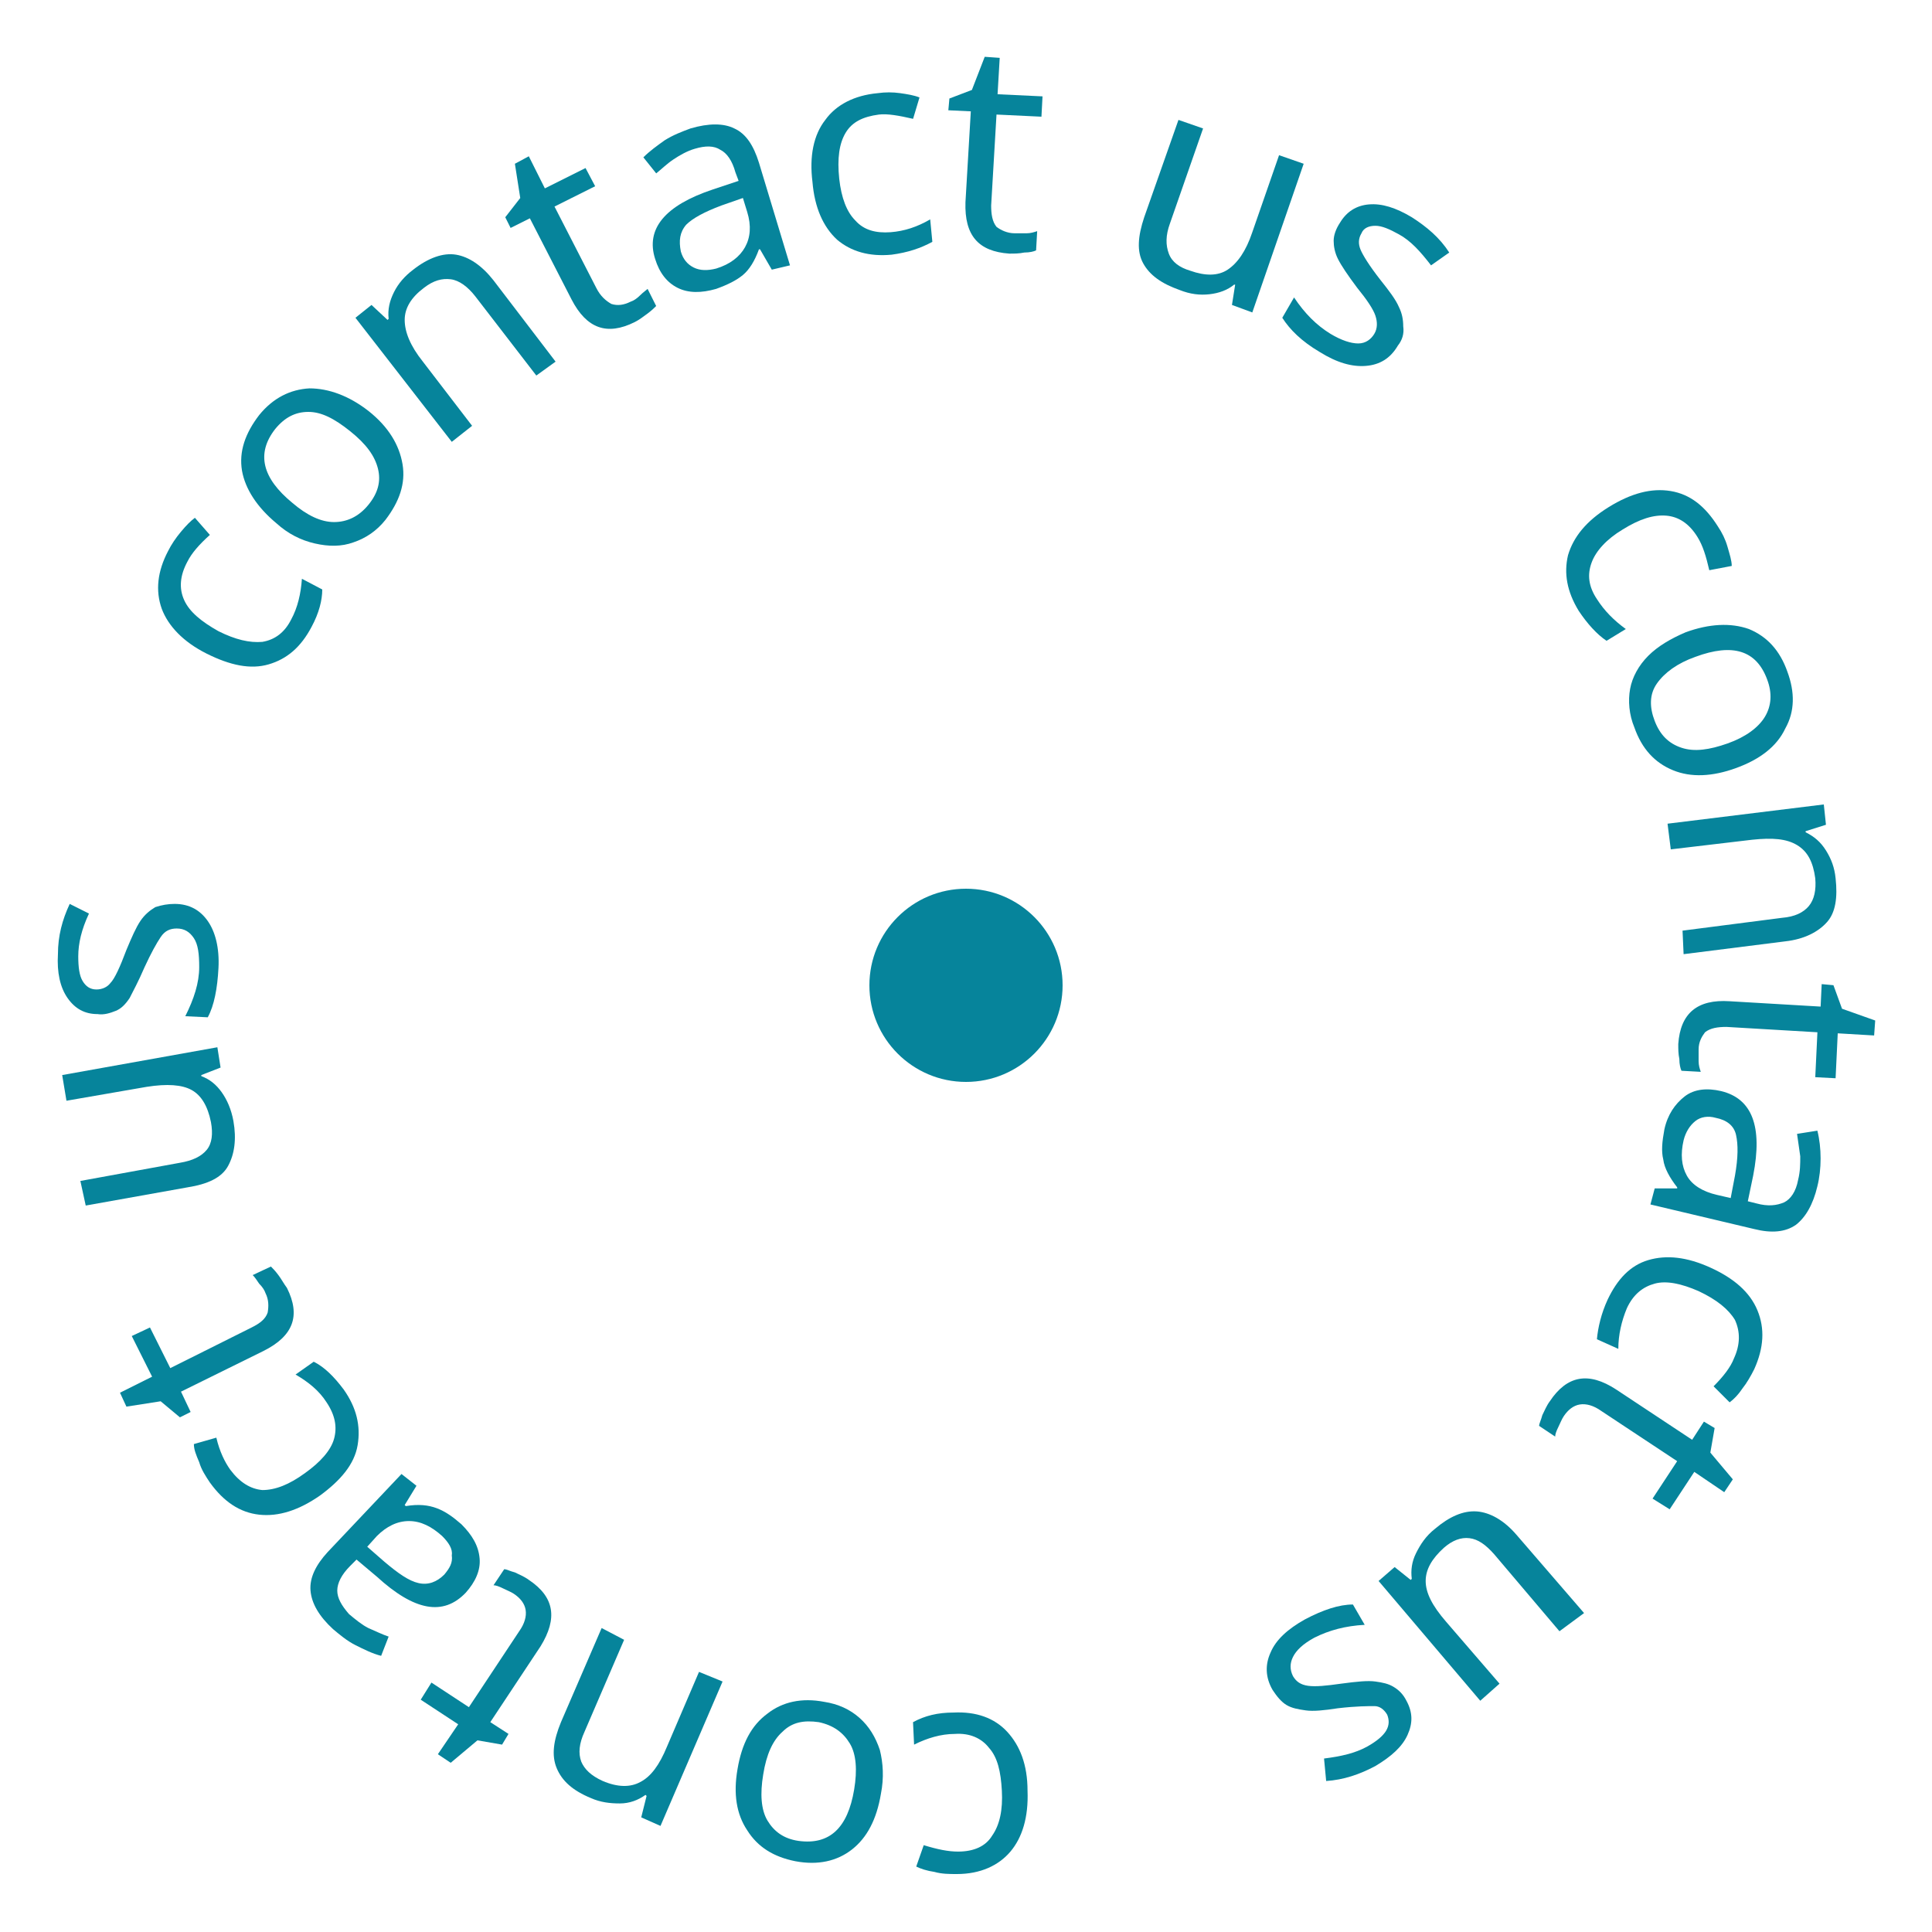 <svg width="100" height="100" viewBox="0 0 100 100" fill="none" xmlns="http://www.w3.org/2000/svg">
<g clip-path="url(#clip0_1_2225)">
<circle cx="50" cy="51" r="5" fill="#06849B"/>
<path d="M16.126 32.448C15.572 33.5 14.852 34.109 13.91 34.386C12.968 34.663 11.916 34.441 10.697 33.832C9.478 33.223 8.703 32.393 8.371 31.507C8.038 30.566 8.149 29.569 8.703 28.517C8.869 28.185 9.091 27.853 9.368 27.521C9.645 27.189 9.866 26.967 10.088 26.801L10.863 27.687C10.309 28.185 9.922 28.628 9.7 29.071C9.312 29.791 9.257 30.455 9.534 31.064C9.811 31.673 10.42 32.171 11.306 32.67C12.193 33.112 12.913 33.279 13.578 33.223C14.242 33.112 14.741 32.725 15.073 32.061C15.406 31.452 15.572 30.732 15.627 29.957L16.68 30.511C16.68 31.064 16.514 31.729 16.126 32.448Z" fill="#06849B"/>
<path d="M19.063 21.264C20.116 22.095 20.669 23.036 20.836 24.032C21.002 25.029 20.669 25.97 19.949 26.911C19.506 27.465 18.952 27.852 18.288 28.074C17.678 28.295 17.013 28.295 16.293 28.129C15.573 27.963 14.908 27.631 14.299 27.077C13.302 26.247 12.693 25.306 12.526 24.365C12.36 23.368 12.693 22.427 13.413 21.486C14.133 20.6 15.019 20.157 16.016 20.102C17.013 20.102 18.066 20.489 19.063 21.264ZM15.13 26.026C15.905 26.69 16.626 27.022 17.29 27.022C17.955 27.022 18.564 26.745 19.063 26.136C19.562 25.527 19.728 24.918 19.562 24.254C19.395 23.59 18.952 22.981 18.121 22.316C17.29 21.652 16.626 21.32 15.961 21.32C15.296 21.32 14.742 21.597 14.244 22.206C13.247 23.479 13.579 24.752 15.13 26.026Z" fill="#06849B"/>
<path d="M27.76 19.438L24.603 15.341C24.215 14.843 23.772 14.511 23.329 14.455C22.885 14.4 22.442 14.511 21.944 14.898C21.279 15.396 20.947 15.95 20.947 16.559C20.947 17.168 21.224 17.888 21.888 18.718L24.436 22.04L23.384 22.87L18.398 16.448L19.229 15.784L20.06 16.559L20.116 16.504C20.06 16.006 20.171 15.563 20.393 15.12C20.614 14.677 20.947 14.289 21.39 13.957C22.165 13.348 22.941 13.071 23.605 13.182C24.27 13.293 24.935 13.736 25.544 14.511L28.757 18.718L27.76 19.438Z" fill="#06849B"/>
<path d="M32.633 15.618C32.8 15.563 32.966 15.452 33.132 15.286C33.298 15.12 33.464 15.009 33.52 14.954L33.963 15.839C33.852 15.95 33.741 16.061 33.52 16.227C33.298 16.393 33.077 16.559 32.855 16.67C31.415 17.39 30.362 17.002 29.587 15.507L27.426 11.3L26.429 11.798L26.152 11.245L26.928 10.248L26.651 8.476L27.371 8.089L28.202 9.75L30.307 8.698L30.805 9.639L28.701 10.691L30.861 14.898C31.082 15.341 31.359 15.563 31.636 15.729C31.969 15.839 32.301 15.784 32.633 15.618Z" fill="#06849B"/>
<path d="M39.948 13.957L39.339 12.905H39.283C39.062 13.514 38.785 13.957 38.453 14.234C38.12 14.51 37.677 14.732 37.068 14.953C36.292 15.175 35.627 15.175 35.073 14.898C34.52 14.621 34.132 14.123 33.91 13.403C33.412 11.853 34.409 10.635 36.901 9.805L38.231 9.362L38.065 8.919C37.898 8.31 37.622 7.922 37.289 7.756C36.957 7.535 36.514 7.535 35.96 7.701C35.572 7.812 35.184 8.033 34.852 8.255C34.52 8.476 34.242 8.753 33.965 8.974L33.301 8.144C33.633 7.812 34.021 7.535 34.409 7.258C34.852 6.981 35.295 6.815 35.738 6.649C36.68 6.372 37.455 6.372 38.009 6.649C38.619 6.926 39.006 7.535 39.283 8.421L40.89 13.735L39.948 13.957ZM37.068 13.901C37.788 13.68 38.286 13.293 38.563 12.794C38.84 12.296 38.896 11.687 38.674 10.967L38.453 10.248L37.345 10.635C36.458 10.967 35.849 11.299 35.517 11.632C35.184 12.019 35.129 12.462 35.24 13.016C35.35 13.403 35.572 13.68 35.904 13.846C36.237 14.012 36.624 14.012 37.068 13.901Z" fill="#06849B"/>
<path d="M46.153 13.182C44.989 13.293 44.048 13.016 43.328 12.407C42.607 11.742 42.164 10.746 42.053 9.417C41.887 8.089 42.109 6.981 42.718 6.206C43.272 5.431 44.214 4.933 45.432 4.822C45.82 4.767 46.208 4.767 46.596 4.822C46.983 4.878 47.316 4.933 47.593 5.044L47.261 6.151C46.54 5.985 45.931 5.874 45.488 5.93C44.657 6.04 44.103 6.317 43.771 6.871C43.438 7.424 43.328 8.199 43.438 9.251C43.549 10.248 43.826 10.967 44.269 11.41C44.712 11.909 45.322 12.075 46.097 12.019C46.817 11.964 47.482 11.742 48.147 11.355L48.258 12.518C47.648 12.85 46.983 13.071 46.153 13.182Z" fill="#06849B"/>
<path d="M52.52 12.075C52.687 12.075 52.908 12.075 53.13 12.075C53.351 12.075 53.517 12.019 53.684 11.964L53.628 12.96C53.517 13.016 53.296 13.071 53.019 13.071C52.742 13.127 52.52 13.127 52.243 13.127C50.637 13.016 49.917 12.185 49.972 10.469L50.249 5.763L49.086 5.708L49.141 5.099L50.305 4.656L50.969 2.94L51.745 2.995L51.634 4.878L53.961 4.988L53.905 6.04L51.579 5.929L51.302 10.635C51.302 11.078 51.357 11.466 51.579 11.742C51.8 11.909 52.133 12.075 52.52 12.075Z" fill="#06849B"/>
<path d="M62.271 6.649L60.553 11.576C60.332 12.185 60.332 12.684 60.498 13.127C60.664 13.569 61.052 13.846 61.606 14.012C62.382 14.289 63.046 14.289 63.545 13.957C64.043 13.625 64.487 13.016 64.819 12.019L66.204 8.033L67.478 8.476L64.819 16.172L63.766 15.784L63.932 14.732H63.877C63.545 15.009 63.102 15.175 62.603 15.23C62.105 15.286 61.606 15.23 61.052 15.009C60.11 14.677 59.501 14.234 59.169 13.625C58.836 13.016 58.892 12.241 59.224 11.244L60.997 6.206L62.271 6.649Z" fill="#06849B"/>
<path d="M72.354 17.887C71.966 18.552 71.412 18.884 70.692 18.939C69.972 18.995 69.196 18.773 68.31 18.22C67.368 17.666 66.759 17.057 66.371 16.448L66.98 15.396C67.534 16.227 68.144 16.835 68.864 17.278C69.418 17.611 69.916 17.777 70.304 17.777C70.692 17.777 70.969 17.555 71.135 17.278C71.301 17.002 71.301 16.669 71.19 16.337C71.08 16.005 70.747 15.507 70.249 14.898C69.75 14.233 69.418 13.735 69.252 13.403C69.085 13.071 69.03 12.739 69.03 12.462C69.03 12.185 69.141 11.853 69.362 11.521C69.695 10.967 70.193 10.635 70.858 10.58C71.523 10.524 72.243 10.746 73.074 11.244C73.849 11.742 74.514 12.296 75.013 13.071L74.071 13.735C73.517 13.015 73.018 12.462 72.409 12.13C71.91 11.853 71.523 11.687 71.19 11.687C70.858 11.687 70.581 11.798 70.47 12.074C70.304 12.351 70.304 12.628 70.415 12.905C70.526 13.182 70.858 13.735 71.467 14.51C71.91 15.064 72.243 15.507 72.409 15.894C72.575 16.227 72.631 16.559 72.631 16.891C72.686 17.278 72.575 17.611 72.354 17.887Z" fill="#06849B"/>
<path d="M81.714 31.618C81.105 30.621 80.939 29.68 81.16 28.739C81.437 27.798 82.102 26.968 83.265 26.248C84.428 25.528 85.481 25.251 86.478 25.417C87.475 25.583 88.251 26.192 88.915 27.244C89.137 27.576 89.303 27.909 89.414 28.296C89.525 28.684 89.635 29.016 89.635 29.293L88.472 29.514C88.306 28.794 88.14 28.241 87.863 27.798C87.42 27.078 86.866 26.746 86.256 26.691C85.592 26.635 84.872 26.857 83.985 27.41C83.154 27.909 82.6 28.518 82.379 29.127C82.157 29.736 82.213 30.345 82.656 31.009C83.043 31.618 83.542 32.116 84.151 32.559L83.154 33.168C82.656 32.836 82.157 32.282 81.714 31.618Z" fill="#06849B"/>
<path d="M89.858 39.755C88.639 40.198 87.531 40.254 86.59 39.866C85.648 39.478 84.983 38.759 84.595 37.652C84.318 36.987 84.263 36.267 84.374 35.658C84.485 35.05 84.817 34.441 85.316 33.942C85.814 33.444 86.479 33.056 87.254 32.724C88.473 32.282 89.581 32.226 90.523 32.558C91.464 32.946 92.129 33.666 92.517 34.773C92.905 35.825 92.905 36.821 92.406 37.707C91.963 38.648 91.077 39.312 89.858 39.755ZM87.753 33.998C86.811 34.33 86.146 34.828 85.759 35.382C85.371 35.935 85.371 36.6 85.648 37.319C85.925 38.039 86.368 38.482 87.033 38.703C87.698 38.925 88.473 38.814 89.415 38.482C90.356 38.15 91.021 37.652 91.353 37.098C91.686 36.544 91.741 35.88 91.464 35.16C90.91 33.666 89.692 33.278 87.753 33.998Z" fill="#06849B"/>
<path d="M87.088 48.17L92.24 47.506C92.904 47.451 93.348 47.229 93.625 46.897C93.902 46.565 94.012 46.067 93.957 45.458C93.846 44.627 93.569 44.074 93.015 43.741C92.461 43.409 91.741 43.354 90.689 43.465L86.479 43.963L86.312 42.634L94.4 41.638L94.511 42.69L93.458 43.022V43.077C93.902 43.299 94.234 43.575 94.511 44.018C94.788 44.461 94.954 44.904 95.01 45.458C95.12 46.454 95.01 47.229 94.566 47.727C94.123 48.226 93.403 48.613 92.406 48.724L87.143 49.388L87.088 48.17Z" fill="#06849B"/>
<path d="M87.92 54.316C87.92 54.482 87.92 54.703 87.92 54.925C87.92 55.146 87.975 55.312 88.031 55.478L87.033 55.423C86.978 55.312 86.923 55.091 86.923 54.814C86.867 54.537 86.867 54.316 86.867 54.039C86.978 52.433 87.864 51.714 89.526 51.824L94.235 52.101L94.29 50.938L94.899 50.994L95.343 52.212L97.06 52.821L97.004 53.596L95.121 53.485L95.01 55.81L93.958 55.755L94.069 53.43L89.36 53.153C88.917 53.153 88.529 53.208 88.252 53.43C88.086 53.651 87.92 53.928 87.92 54.316Z" fill="#06849B"/>
<path d="M85.647 61.513H86.811V61.457C86.423 60.959 86.146 60.461 86.091 60.018C85.98 59.575 86.035 59.077 86.146 58.468C86.312 57.693 86.7 57.139 87.198 56.751C87.697 56.364 88.362 56.308 89.082 56.474C90.688 56.862 91.242 58.301 90.744 60.848L90.467 62.177L90.91 62.288C91.519 62.454 91.962 62.398 92.35 62.232C92.683 62.066 92.959 61.678 93.07 61.07C93.181 60.627 93.181 60.239 93.181 59.852C93.126 59.464 93.07 59.077 93.015 58.689L94.067 58.523C94.178 58.966 94.234 59.464 94.234 59.962C94.234 60.461 94.178 60.959 94.067 61.402C93.846 62.343 93.458 63.007 92.959 63.395C92.406 63.782 91.685 63.838 90.799 63.616L85.426 62.343L85.647 61.513ZM87.143 59.021C86.977 59.741 87.032 60.35 87.309 60.848C87.586 61.346 88.14 61.678 88.86 61.845L89.58 62.011L89.802 60.848C89.968 59.907 89.968 59.243 89.857 58.744C89.747 58.246 89.359 57.969 88.805 57.859C88.417 57.748 88.029 57.803 87.752 58.025C87.475 58.246 87.254 58.578 87.143 59.021Z" fill="#06849B"/>
<path d="M83.21 67.27C83.709 66.219 84.374 65.499 85.315 65.222C86.257 64.945 87.309 65.056 88.528 65.61C89.747 66.163 90.578 66.883 90.965 67.824C91.353 68.765 91.298 69.762 90.799 70.869C90.633 71.201 90.412 71.589 90.19 71.865C89.968 72.198 89.747 72.419 89.525 72.585L88.694 71.755C89.193 71.257 89.581 70.758 89.747 70.315C90.079 69.596 90.079 68.931 89.802 68.322C89.47 67.769 88.86 67.27 87.919 66.828C87.032 66.44 86.257 66.274 85.648 66.44C85.038 66.606 84.54 66.994 84.207 67.713C83.93 68.378 83.764 69.097 83.764 69.817L82.656 69.319C82.712 68.71 82.878 67.99 83.21 67.27Z" fill="#06849B"/>
<path d="M80.938 73.305C80.827 73.471 80.772 73.637 80.661 73.859C80.55 74.08 80.495 74.246 80.495 74.357L79.664 73.803C79.664 73.692 79.775 73.471 79.83 73.249C79.941 73.028 80.052 72.751 80.218 72.53C81.104 71.201 82.212 70.98 83.653 71.921L87.585 74.523L88.195 73.582L88.749 73.914L88.527 75.187L89.691 76.571L89.247 77.236L87.696 76.184L86.422 78.121L85.536 77.568L86.81 75.63L82.877 73.028C82.489 72.751 82.101 72.641 81.769 72.696C81.437 72.751 81.16 72.973 80.938 73.305Z" fill="#06849B"/>
<path d="M80.717 84.433L77.338 80.447C76.895 79.949 76.507 79.672 76.064 79.617C75.621 79.561 75.178 79.727 74.734 80.115C74.125 80.668 73.793 81.222 73.793 81.831C73.793 82.44 74.125 83.104 74.845 83.935L77.615 87.146L76.618 88.031L71.356 81.831L72.186 81.111L73.017 81.776L73.073 81.72C73.017 81.277 73.073 80.835 73.294 80.392C73.516 79.949 73.793 79.506 74.291 79.118C75.011 78.509 75.732 78.177 76.452 78.232C77.117 78.288 77.837 78.675 78.501 79.45L81.991 83.492L80.717 84.433Z" fill="#06849B"/>
<path d="M65.873 87.478C65.485 86.813 65.485 86.149 65.762 85.54C66.039 84.876 66.648 84.322 67.535 83.824C68.476 83.326 69.307 83.049 70.027 83.049L70.637 84.101C69.64 84.156 68.809 84.377 68.033 84.765C67.424 85.097 67.091 85.429 66.925 85.762C66.759 86.094 66.759 86.426 66.925 86.758C67.091 87.035 67.313 87.201 67.701 87.256C68.089 87.312 68.642 87.256 69.418 87.146C70.249 87.035 70.803 86.98 71.191 87.035C71.579 87.09 71.855 87.146 72.132 87.312C72.409 87.478 72.631 87.699 72.797 88.031C73.129 88.64 73.129 89.194 72.853 89.803C72.576 90.412 72.022 90.91 71.191 91.409C70.36 91.851 69.529 92.128 68.642 92.184L68.532 91.021C69.418 90.91 70.138 90.744 70.748 90.412C71.246 90.135 71.579 89.858 71.745 89.582C71.911 89.305 71.911 89.028 71.8 88.751C71.634 88.474 71.412 88.308 71.135 88.308C70.858 88.308 70.194 88.308 69.252 88.419C68.532 88.53 67.978 88.585 67.59 88.53C67.202 88.474 66.87 88.419 66.593 88.253C66.316 88.087 66.094 87.81 65.873 87.478Z" fill="#06849B"/>
<path d="M49.363 88.641C50.526 88.585 51.468 88.918 52.133 89.637C52.797 90.357 53.185 91.353 53.185 92.682C53.24 94.066 52.908 95.118 52.299 95.838C51.689 96.558 50.748 97 49.529 97C49.141 97 48.754 97 48.366 96.89C47.978 96.834 47.646 96.724 47.424 96.613L47.812 95.506C48.532 95.727 49.086 95.838 49.584 95.838C50.415 95.838 51.025 95.561 51.357 95.007C51.745 94.454 51.911 93.679 51.856 92.682C51.8 91.686 51.634 90.966 51.191 90.468C50.803 89.969 50.194 89.693 49.418 89.748C48.698 89.748 47.978 89.969 47.313 90.302L47.258 89.139C47.867 88.807 48.532 88.641 49.363 88.641Z" fill="#06849B"/>
<path d="M38.173 91.575C38.395 90.246 38.893 89.305 39.724 88.696C40.5 88.087 41.497 87.865 42.66 88.087C43.38 88.198 43.989 88.474 44.488 88.917C44.987 89.36 45.319 89.914 45.541 90.578C45.707 91.243 45.762 92.018 45.596 92.848C45.374 94.177 44.876 95.118 44.1 95.727C43.325 96.336 42.328 96.557 41.164 96.336C40.056 96.114 39.226 95.616 38.672 94.73C38.118 93.9 37.952 92.848 38.173 91.575ZM44.211 92.626C44.377 91.63 44.322 90.8 43.989 90.246C43.657 89.692 43.159 89.305 42.383 89.139C41.608 89.028 40.998 89.139 40.5 89.637C40.001 90.08 39.669 90.8 39.503 91.852C39.336 92.848 39.392 93.678 39.724 94.232C40.056 94.786 40.555 95.173 41.331 95.284C42.937 95.505 43.879 94.62 44.211 92.626Z" fill="#06849B"/>
<path d="M32.304 84.876L30.254 89.637C29.977 90.246 29.922 90.744 30.088 91.187C30.254 91.574 30.587 91.907 31.196 92.183C31.971 92.516 32.636 92.516 33.135 92.239C33.689 91.962 34.132 91.353 34.52 90.412L36.181 86.536L37.4 87.035L34.187 94.509L33.19 94.066L33.467 92.958L33.412 92.903C33.024 93.18 32.581 93.346 32.082 93.346C31.584 93.346 31.085 93.291 30.587 93.069C29.645 92.682 29.091 92.183 28.814 91.519C28.537 90.855 28.648 90.08 29.036 89.138L31.141 84.267L32.304 84.876Z" fill="#06849B"/>
<path d="M26.597 82.495C26.43 82.384 26.264 82.329 26.043 82.218C25.821 82.107 25.655 82.052 25.544 82.052L26.098 81.222C26.209 81.222 26.43 81.332 26.652 81.388C26.874 81.499 27.151 81.609 27.372 81.775C28.702 82.661 28.868 83.768 27.982 85.208L25.378 89.138L26.32 89.747L25.987 90.301L24.713 90.08L23.328 91.242L22.664 90.799L23.716 89.249L21.777 87.976L22.331 87.09L24.27 88.363L26.874 84.433C27.151 84.045 27.261 83.658 27.206 83.325C27.151 82.993 26.929 82.716 26.597 82.495Z" fill="#06849B"/>
<path d="M21.556 76.903L20.947 77.9L21.003 77.955C21.667 77.845 22.166 77.9 22.609 78.066C23.052 78.232 23.44 78.509 23.883 78.896C24.437 79.45 24.769 80.004 24.825 80.668C24.88 81.277 24.603 81.886 24.105 82.44C22.941 83.658 21.446 83.381 19.507 81.609L18.454 80.723L18.122 81.056C17.679 81.499 17.457 81.941 17.457 82.329C17.457 82.716 17.679 83.104 18.067 83.547C18.399 83.824 18.731 84.1 19.064 84.267C19.451 84.433 19.784 84.599 20.116 84.71L19.728 85.706C19.285 85.595 18.842 85.374 18.399 85.152C17.956 84.931 17.568 84.599 17.236 84.322C16.515 83.658 16.128 82.993 16.072 82.329C16.017 81.665 16.349 81 16.959 80.336L20.781 76.294L21.556 76.903ZM22.886 79.505C22.332 79.007 21.778 78.73 21.169 78.73C20.559 78.73 20.005 79.007 19.507 79.505L19.008 80.059L19.895 80.834C20.615 81.443 21.169 81.831 21.667 81.941C22.166 82.052 22.609 81.886 22.997 81.499C23.274 81.166 23.44 80.889 23.384 80.502C23.44 80.17 23.218 79.838 22.886 79.505Z" fill="#06849B"/>
<path d="M17.79 71.921C18.455 72.862 18.677 73.804 18.511 74.8C18.344 75.797 17.624 76.627 16.572 77.402C15.464 78.177 14.411 78.509 13.414 78.399C12.417 78.288 11.586 77.734 10.866 76.738C10.645 76.406 10.423 76.073 10.312 75.686C10.146 75.298 10.035 75.022 10.035 74.745L11.198 74.413C11.365 75.132 11.642 75.686 11.919 76.073C12.417 76.738 12.971 77.07 13.58 77.125C14.245 77.125 14.965 76.849 15.796 76.24C16.572 75.686 17.126 75.077 17.292 74.468C17.458 73.859 17.347 73.25 16.904 72.586C16.516 71.977 15.962 71.534 15.298 71.146L16.239 70.482C16.793 70.759 17.292 71.257 17.79 71.921Z" fill="#06849B"/>
<path d="M13.745 66.939C13.689 66.773 13.578 66.607 13.412 66.441C13.301 66.274 13.191 66.108 13.08 65.998L14.022 65.555C14.132 65.665 14.243 65.776 14.409 65.998C14.575 66.219 14.686 66.441 14.852 66.662C15.573 68.101 15.185 69.153 13.634 69.928L9.368 72.032L9.867 73.084L9.313 73.361L8.316 72.53L6.543 72.807L6.211 72.087L7.873 71.257L6.82 69.153L7.762 68.71L8.814 70.814L13.024 68.71C13.468 68.489 13.745 68.267 13.855 67.935C13.911 67.603 13.911 67.271 13.745 66.939Z" fill="#06849B"/>
<path d="M4.16 61.126L9.312 60.185C9.977 60.074 10.42 59.852 10.697 59.52C10.974 59.188 11.029 58.69 10.919 58.081C10.752 57.251 10.42 56.697 9.921 56.42C9.423 56.143 8.647 56.088 7.595 56.254L3.44 56.974L3.219 55.645L11.251 54.206L11.417 55.257L10.42 55.645V55.7C10.863 55.866 11.196 56.143 11.473 56.531C11.749 56.918 11.971 57.417 12.082 58.026C12.248 58.967 12.137 59.742 11.805 60.351C11.473 60.96 10.752 61.292 9.7 61.458L4.437 62.399L4.16 61.126Z" fill="#06849B"/>
<path d="M9.037 46.786C9.812 46.786 10.366 47.118 10.754 47.672C11.142 48.226 11.363 49.056 11.308 50.108C11.252 51.16 11.086 52.046 10.754 52.655L9.591 52.599C10.034 51.713 10.311 50.883 10.311 50.053C10.311 49.388 10.255 48.89 10.034 48.558C9.812 48.226 9.535 48.059 9.147 48.059C8.815 48.059 8.538 48.17 8.317 48.502C8.095 48.835 7.818 49.333 7.486 50.053C7.153 50.828 6.876 51.326 6.71 51.658C6.489 51.99 6.267 52.212 5.99 52.322C5.713 52.433 5.381 52.544 5.048 52.489C4.384 52.489 3.885 52.212 3.497 51.658C3.109 51.104 2.943 50.329 2.999 49.388C2.999 48.447 3.22 47.617 3.608 46.786L4.605 47.285C4.217 48.115 4.051 48.835 4.051 49.499C4.051 50.053 4.107 50.495 4.273 50.772C4.439 51.049 4.66 51.215 4.993 51.215C5.27 51.215 5.547 51.104 5.713 50.883C5.935 50.661 6.212 50.053 6.544 49.167C6.821 48.502 7.042 48.004 7.264 47.672C7.486 47.34 7.763 47.118 8.04 46.952C8.372 46.842 8.704 46.786 9.037 46.786Z" fill="#06849B"/>
</g>
<defs>
<clipPath id="clip0_1_2225">
<rect width="100" height="100" fill="white"/>
</clipPath>
</defs>
</svg>
